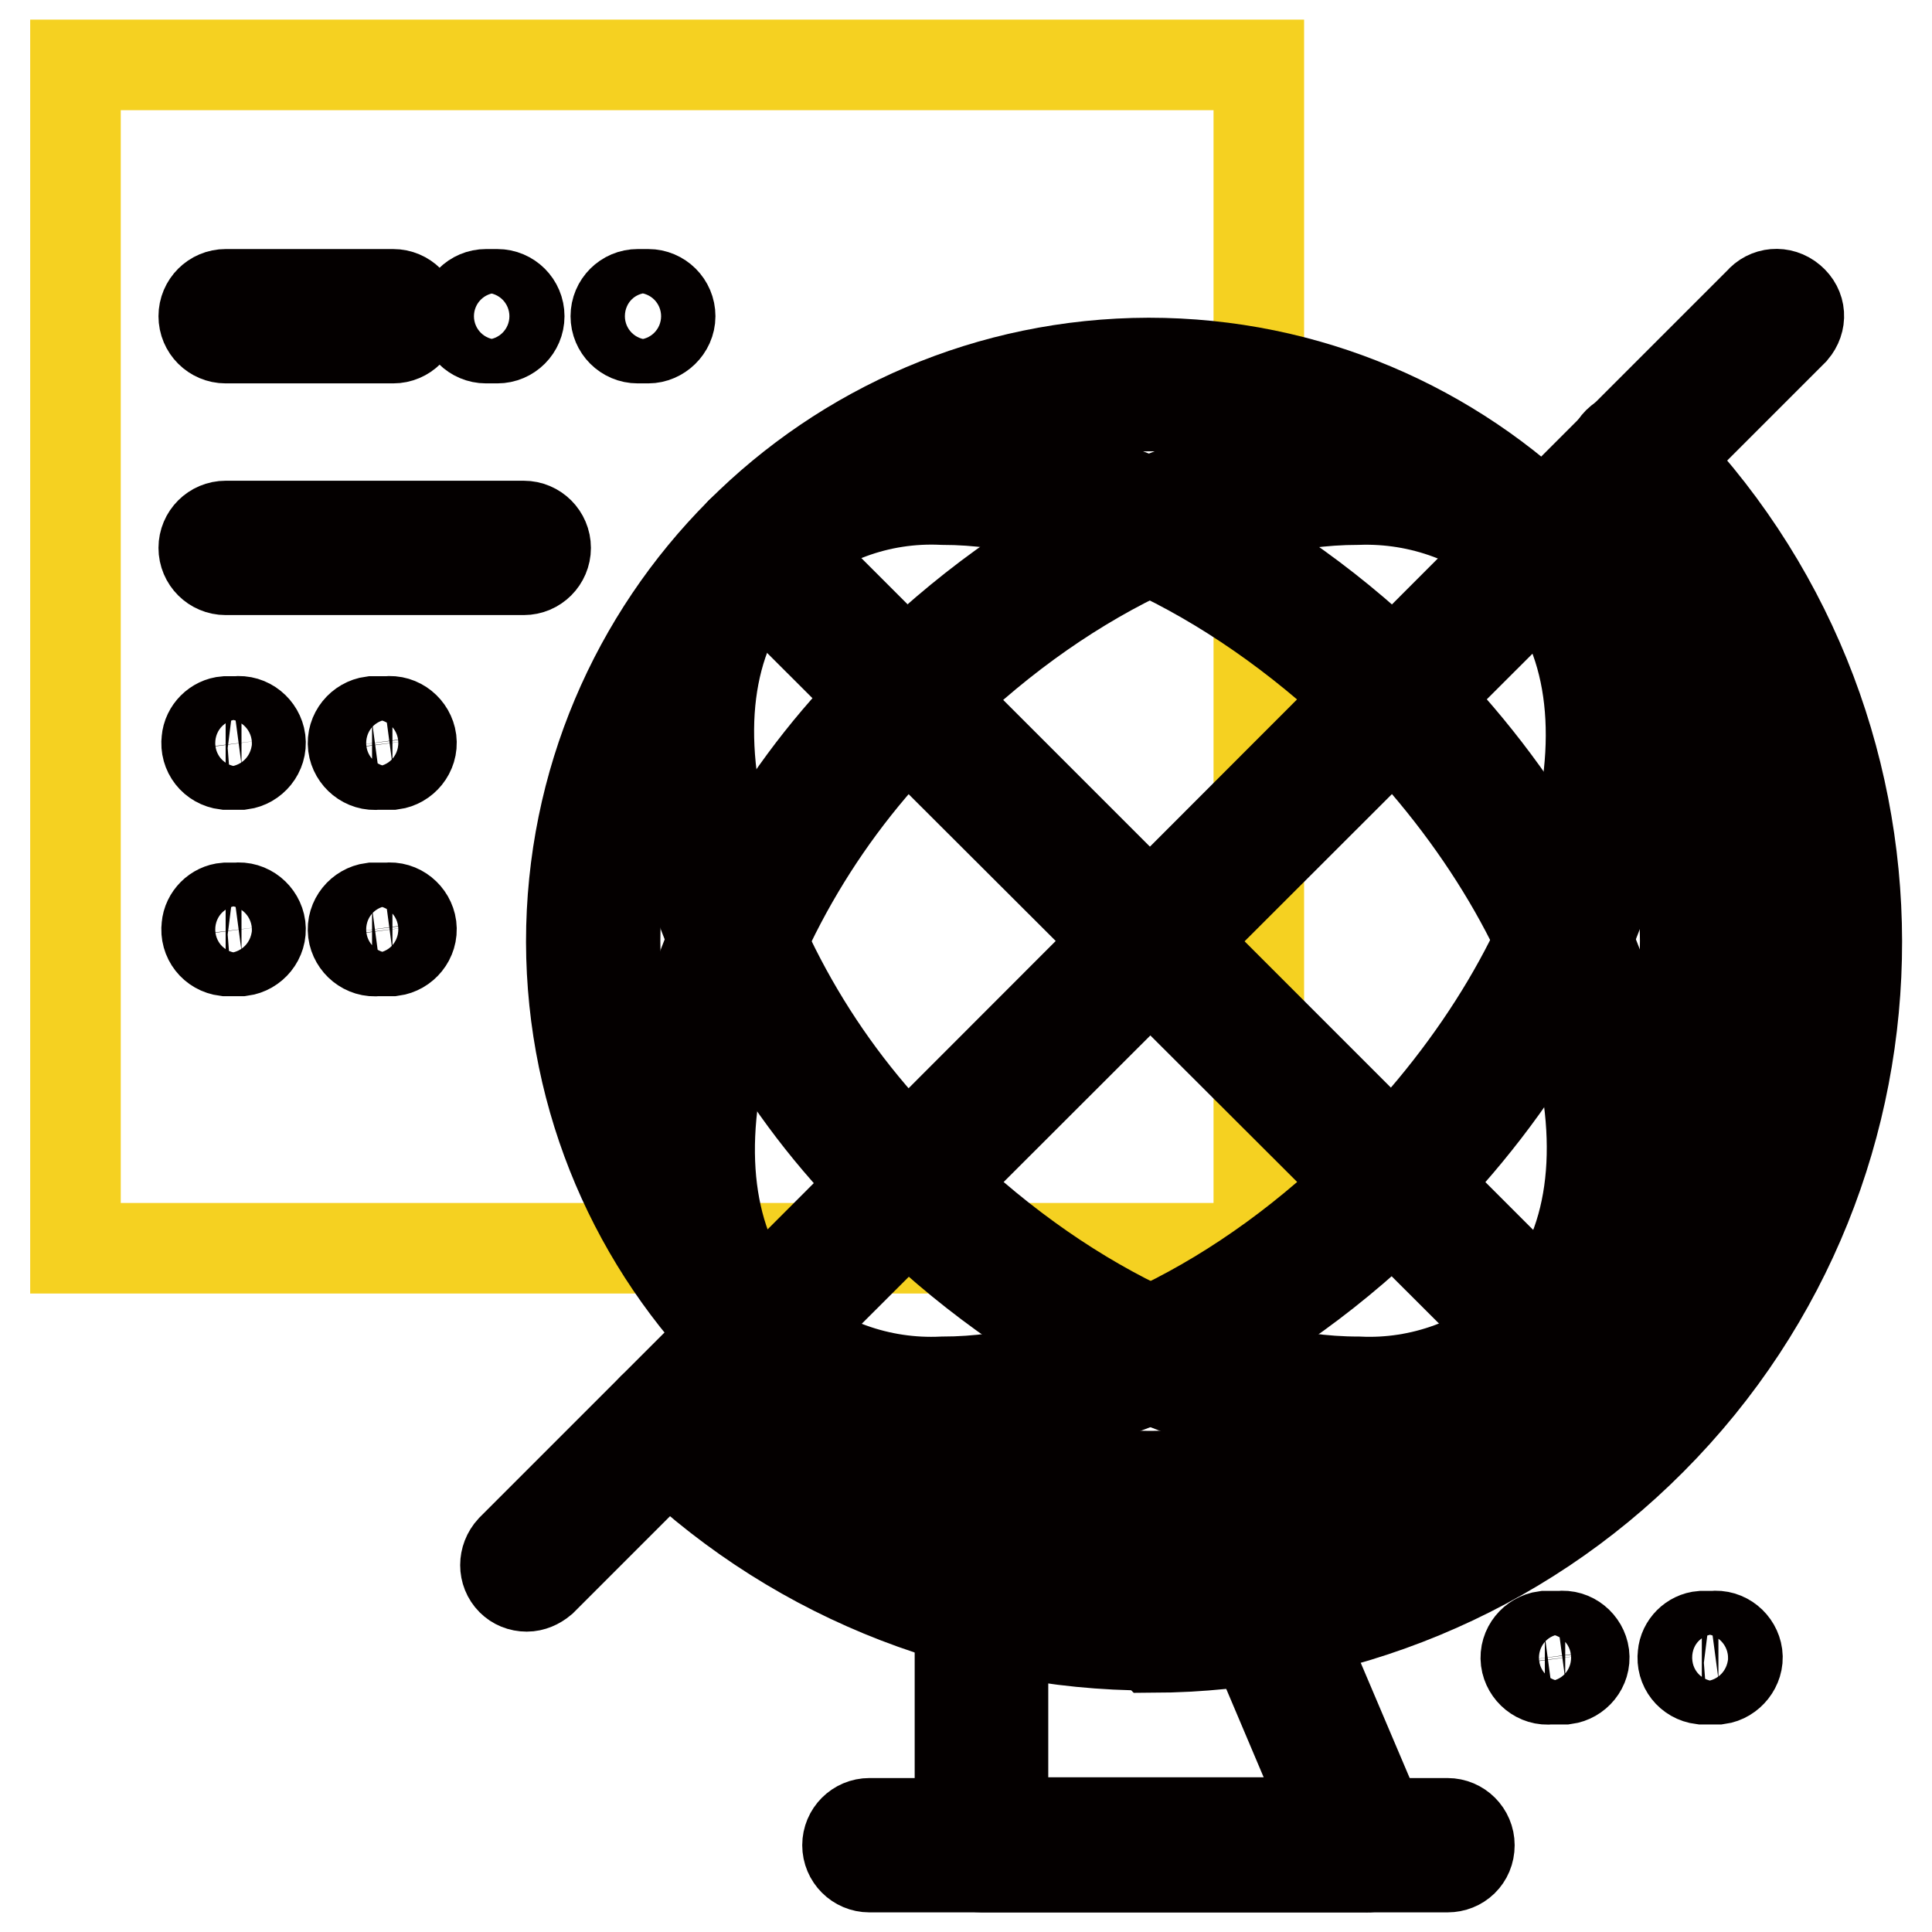 <?xml version="1.0" encoding="utf-8"?>
<!-- Svg Vector Icons : http://www.onlinewebfonts.com/icon -->
<!DOCTYPE svg PUBLIC "-//W3C//DTD SVG 1.1//EN" "http://www.w3.org/Graphics/SVG/1.1/DTD/svg11.dtd">
<svg version="1.1" xmlns="http://www.w3.org/2000/svg" xmlns:xlink="http://www.w3.org/1999/xlink" x="0px" y="0px" viewBox="0 0 256 256" enable-background="new 0 0 256 256" xml:space="preserve">
<g> <path stroke-width="12" fill-opacity="0" stroke="#f5d121"  d="M10,8.6h156.8v156.8H10V8.6z"/> <path stroke-width="12" fill-opacity="0" stroke="#040000"  d="M69.8,210.2c-0.8,0-1.5-0.3-2-0.8c-1.1-1.1-1.1-2.9,0-4.1l30.5-30.5c1.1-1.1,2.9-1.1,4,0c0,0,0,0,0,0 c1.1,1.1,1.1,2.9,0,4.1l-30.5,30.5C71.2,209.9,70.5,210.2,69.8,210.2z M204.7,75.4c-0.8,0-1.5-0.3-2-0.8c-1.1-1.1-1.1-2.9,0-4.1 L233.2,40c1-1.2,2.8-1.4,4.1-0.3s1.4,2.8,0.3,4.1c-0.1,0.1-0.2,0.2-0.3,0.3l-30.5,30.5C206.2,75.1,205.4,75.4,204.7,75.4z"/> <path stroke-width="12" fill-opacity="0" stroke="#040000"  d="M152.4,218c-24.7,0-48.4-9.8-65.9-27.3c-1.1-1.1-1.1-3,0-4.1c1.1-1.1,3-1.1,4.1,0 c35.4,33,90.9,31,123.9-4.5c31.3-33.7,31.3-85.9-0.1-119.5c-1.1-1.1-1.1-2.9,0-4c0,0,0,0,0,0c1.1-1.1,2.9-1.1,4.1,0 c0,0,0.1,0.1,0.1,0.1c36.5,36.4,36.6,95.6,0.2,132.1c-17.5,17.6-41.3,27.4-66.1,27.5L152.4,218z"/> <path stroke-width="12" fill-opacity="0" stroke="#040000"  d="M152.4,201.3c-42.3,0-76.6-34.2-76.7-76.5c0-42.3,34.2-76.6,76.5-76.7c42.3,0,76.6,34.2,76.7,76.5 C228.9,166.9,194.7,201.2,152.4,201.3z M152.4,53.8c-39.2,0-70.9,31.7-70.9,70.9c0,39.2,31.7,70.9,70.9,70.9 c39.2,0,70.9-31.7,70.9-70.9c0,0,0-0.1,0-0.1C223.2,85.5,191.5,53.8,152.4,53.8L152.4,53.8z"/> <path stroke-width="12" fill-opacity="0" stroke="#040000"  d="M124.9,188.8c-9.9,0.4-19.5-3.2-26.7-10c-9.3-9.3-12.3-23.8-8.3-40.8c4.9-18.2,14.6-34.7,28.2-47.7 c18.7-18.7,41.6-29.9,61.7-29.9c9.9-0.4,19.5,3.2,26.7,10c18.9,18.9,10,58.5-19.9,88.4C167.9,177.7,144.8,188.8,124.9,188.8z  M179.9,66.2c-18.4,0-40,10.4-57.6,28.3c-12.8,12.3-22.1,27.9-26.7,45.1c-3.5,14.9-1.1,27.5,6.7,35.4c6.2,5.6,14.3,8.5,22.6,8.1 c18.4,0,40-10.4,57.6-28.2c27.7-27.7,36.6-63.6,19.9-80.3C196.4,68.9,188.2,65.9,179.9,66.2L179.9,66.2z"/> <path stroke-width="12" fill-opacity="0" stroke="#040000"  d="M179.9,188.8c-19.9,0-43-11.2-61.7-29.9c-13.6-13-23.3-29.5-28.2-47.7c-4-16.9-1.1-31.2,8.3-40.7 c7.2-6.8,16.8-10.4,26.7-10c19.9,0,43,11.2,61.7,29.9c29.9,29.9,38.8,69.4,19.9,88.4C199.4,185.6,189.8,189.2,179.9,188.8z  M124.9,66.2c-8.4-0.4-16.5,2.6-22.6,8.3c-7.9,7.9-10.4,20.4-6.7,35.3c4.6,17.2,13.8,32.8,26.7,45.1c17.7,17.7,39.2,28.2,57.7,28.2 c8.3,0.4,16.5-2.6,22.6-8.3c16.6-16.6,7.7-52.7-19.9-80.3C164.9,76.8,143.4,66.2,124.9,66.2L124.9,66.2z"/> <path stroke-width="12" fill-opacity="0" stroke="#040000"  d="M100.3,179.7c-0.8,0-1.5-0.3-2-0.8c-1.1-1.1-1.1-2.9,0-4.1L202.5,70.5c1-1.2,2.8-1.4,4.1-0.3 s1.4,2.8,0.3,4.1c-0.1,0.1-0.2,0.2-0.3,0.3L102.3,178.8C101.8,179.4,101,179.7,100.3,179.7z"/> <path stroke-width="12" fill-opacity="0" stroke="#040000"  d="M204.7,179.7c-0.8,0-1.5-0.3-2-0.8L98.2,74.6c-1.1-1.1-1.1-2.9,0-4.1c1.1-1.1,2.9-1.1,4,0c0,0,0,0,0,0 l104.3,104.3c1.1,1.1,1.1,2.9,0,4.1C206.1,179.4,205.4,179.7,204.7,179.7L204.7,179.7z M180.9,247.4h-50.8c-1.6,0-2.9-1.3-2.9-2.9 l0,0v-32.2c-0.2-1.6,1-3,2.5-3.2c1.6-0.2,3,1,3.2,2.5c0,0.2,0,0.4,0,0.6v29.3h43.6l-10.8-25.5c-0.8-0.6-1.2-1.5-1.1-2.4 c0-1.5,1.3-2.8,2.8-2.8c0.1,0,0.1,0,0.2,0h0.4c1.1,0.1,2.1,0.7,2.5,1.8l13,30.6c0.4,0.9,0.3,1.9-0.2,2.7 C182.7,247,181.8,247.5,180.9,247.4L180.9,247.4z"/> <path stroke-width="12" fill-opacity="0" stroke="#040000"  d="M191.8,247.4h-76.6c-1.6,0-2.9-1.3-2.9-2.9c0-1.6,1.3-2.9,2.9-2.9h76.6c1.6,0,2.9,1.3,2.9,2.9 C194.7,246.2,193.4,247.4,191.8,247.4C191.8,247.4,191.8,247.4,191.8,247.4z M51.4,101.3H50c-1.6,0.2-3-1-3.2-2.5 c-0.2-1.6,1-3,2.5-3.2c0.2,0,0.4,0,0.6,0h1.4c1.6-0.2,3,1,3.2,2.5c0.2,1.6-1,3-2.5,3.2C51.9,101.3,51.7,101.3,51.4,101.3z  M31.4,101.3h-1.5c-1.6-0.2-2.7-1.6-2.5-3.2c0.1-1.3,1.2-2.4,2.5-2.5h1.4c1.6-0.2,3,1,3.2,2.5c0.2,1.6-1,3-2.5,3.2 c-0.2,0-0.4,0-0.6,0H31.4z M51.4,126H50c-1.6,0.2-3-1-3.2-2.5c-0.2-1.6,1-3,2.5-3.2c0.2,0,0.4,0,0.6,0h1.4c1.6-0.2,3,1,3.2,2.5 c0.2,1.6-1,3-2.5,3.2C51.9,126,51.7,126,51.4,126z M31.4,126h-1.5c-1.6-0.2-2.7-1.6-2.5-3.2c0.1-1.3,1.2-2.4,2.5-2.5h1.4 c1.6-0.2,3,1,3.2,2.5c0.2,1.6-1,3-2.5,3.2c-0.2,0-0.4,0-0.6,0H31.4z M226.9,222.5h-1.4c-1.6-0.2-2.7-1.6-2.5-3.2 c0.1-1.3,1.2-2.4,2.5-2.5h1.5c1.6-0.2,3,1,3.2,2.5s-1,3-2.5,3.2C227.4,222.5,227.2,222.5,226.9,222.5L226.9,222.5z M206.8,222.5 h-1.4c-1.6,0.2-3-1-3.2-2.5c-0.2-1.6,1-3,2.5-3.2c0.2,0,0.4,0,0.6,0h1.4c1.6-0.2,3,1,3.2,2.5c0.2,1.6-1,3-2.5,3.2 C207.2,222.5,207,222.5,206.8,222.5z M69.4,75.5H29.9c-1.6,0-2.9-1.3-2.9-2.9c0-1.6,1.3-2.9,2.9-2.9h39.5c1.6,0,2.9,1.3,2.9,2.9 C72.3,74.2,71,75.5,69.4,75.5L69.4,75.5z M85.9,44.8h-1.4c-1.6,0-2.9-1.3-2.9-2.9s1.3-2.9,2.9-2.9h1.4c1.6,0,2.9,1.3,2.9,2.9 S87.4,44.8,85.9,44.8z M65.9,44.8h-1.5c-1.6,0-2.9-1.3-2.9-2.9s1.3-2.9,2.9-2.9l0,0h1.5c1.6,0,2.9,1.3,2.9,2.9S67.5,44.8,65.9,44.8 z M52.1,44.8H29.9c-1.6,0-2.9-1.3-2.9-2.9s1.3-2.9,2.9-2.9h22.2c1.6,0,2.9,1.3,2.9,2.9S53.7,44.8,52.1,44.8z"/></g>
</svg>